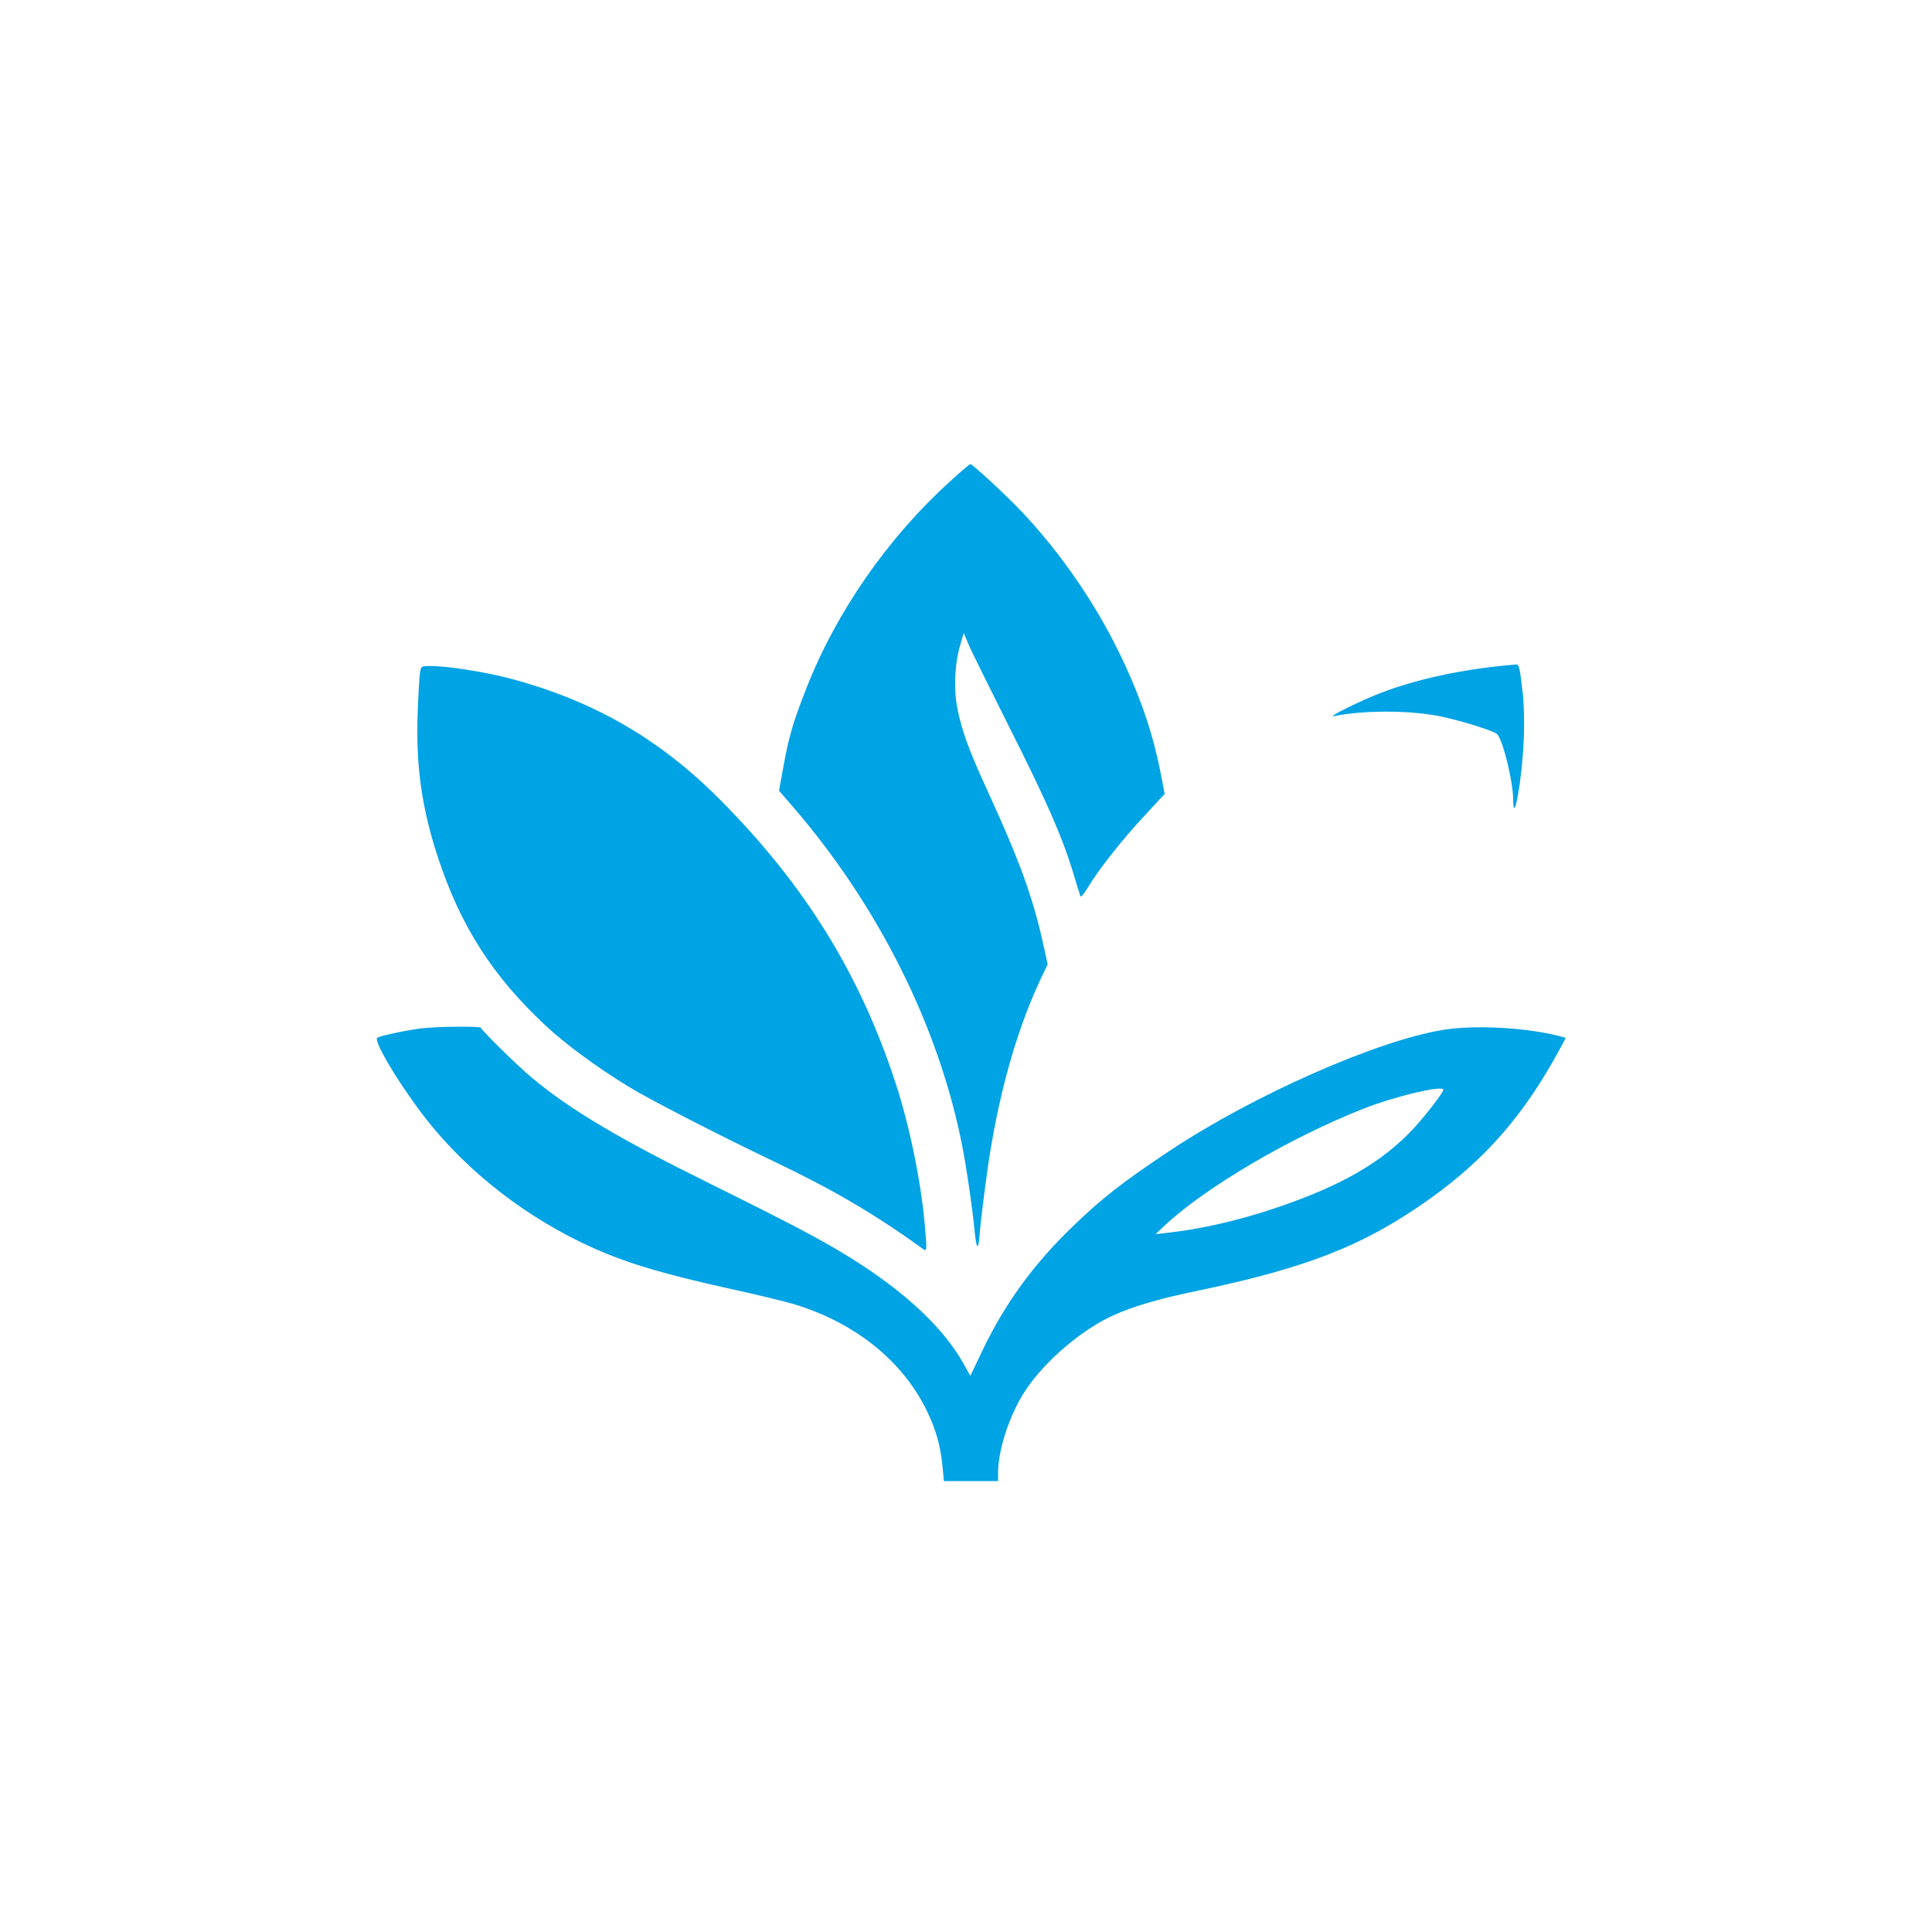 <?xml version="1.0" standalone="no"?>
<!DOCTYPE svg PUBLIC "-//W3C//DTD SVG 20010904//EN"
 "http://www.w3.org/TR/2001/REC-SVG-20010904/DTD/svg10.dtd">
<svg version="1.0" xmlns="http://www.w3.org/2000/svg"
 width="1024pt" height="1024pt" viewBox="0 0 1024 1024"
 preserveAspectRatio="xMidYMid meet">

<g transform="translate(0,1024) scale(0.1,-0.1)"
fill="#00a3e4" stroke="none">
<path d="M5034 7687 c-329 -298 -603 -693 -760 -1095 -68 -173 -92 -252 -120
-405 l-25 -138 71 -82 c454 -525 776 -1167 900 -1801 23 -116 55 -336 65 -446
11 -109 21 -114 28 -13 4 48 22 199 41 334 55 384 149 723 276 998 l43 90 -27
122 c-54 240 -124 431 -288 789 -101 219 -141 328 -164 447 -20 105 -14 235
15 333 l19 65 23 -55 c12 -30 109 -226 214 -435 203 -403 283 -586 341 -774
19 -64 37 -122 40 -130 3 -9 19 10 41 47 54 91 189 262 305 385 l101 109 -22
114 c-43 218 -112 417 -226 649 -126 256 -307 518 -504 727 -84 90 -266 258
-278 258 -5 -1 -54 -42 -109 -93z"/>
<path d="M7990 6714 c-246 -23 -477 -73 -665 -144 -104 -39 -299 -135 -255
-126 155 33 411 32 570 -2 120 -26 285 -78 297 -95 32 -41 82 -250 83 -342 1
-154 47 98 56 312 4 83 2 182 -5 248 -15 133 -20 155 -35 153 -6 0 -27 -3 -46
-4z"/>
<path d="M2226 6673 c-3 -21 -9 -115 -12 -208 -11 -280 21 -508 107 -769 120
-365 290 -630 572 -893 106 -99 270 -219 436 -321 108 -67 476 -256 771 -397
318 -152 535 -279 791 -464 23 -16 23 -14 9 144 -21 226 -82 518 -154 737
-189 577 -480 1047 -928 1498 -321 324 -677 529 -1120 645 -134 35 -328 65
-417 65 -49 0 -49 0 -55 -37z"/>
<path d="M2230 4789 c-80 -10 -213 -39 -230 -49 -27 -17 155 -309 298 -480
237 -283 560 -518 912 -663 155 -64 342 -117 638 -183 161 -35 330 -76 375
-91 319 -100 568 -304 693 -568 47 -99 69 -179 80 -292 l7 -73 143 0 144 0 0
45 c0 123 63 312 146 437 102 154 299 322 466 397 101 46 240 87 428 126 601
125 899 243 1247 490 296 211 500 445 686 787 l36 67 -37 10 c-172 45 -449 60
-616 32 -352 -58 -1002 -346 -1443 -638 -254 -169 -363 -254 -522 -408 -204
-197 -354 -404 -471 -647 l-67 -140 -37 66 c-106 189 -309 379 -596 558 -158
98 -306 176 -740 391 -492 243 -744 393 -950 564 -77 64 -270 254 -270 265 0
10 -235 8 -320 -3z m5420 -325 c0 -14 -91 -132 -151 -198 -169 -184 -386 -310
-739 -429 -199 -67 -397 -112 -580 -132 l-55 -6 50 47 c215 201 660 463 1050
617 170 67 425 127 425 101z"/>
</g>
</svg>
